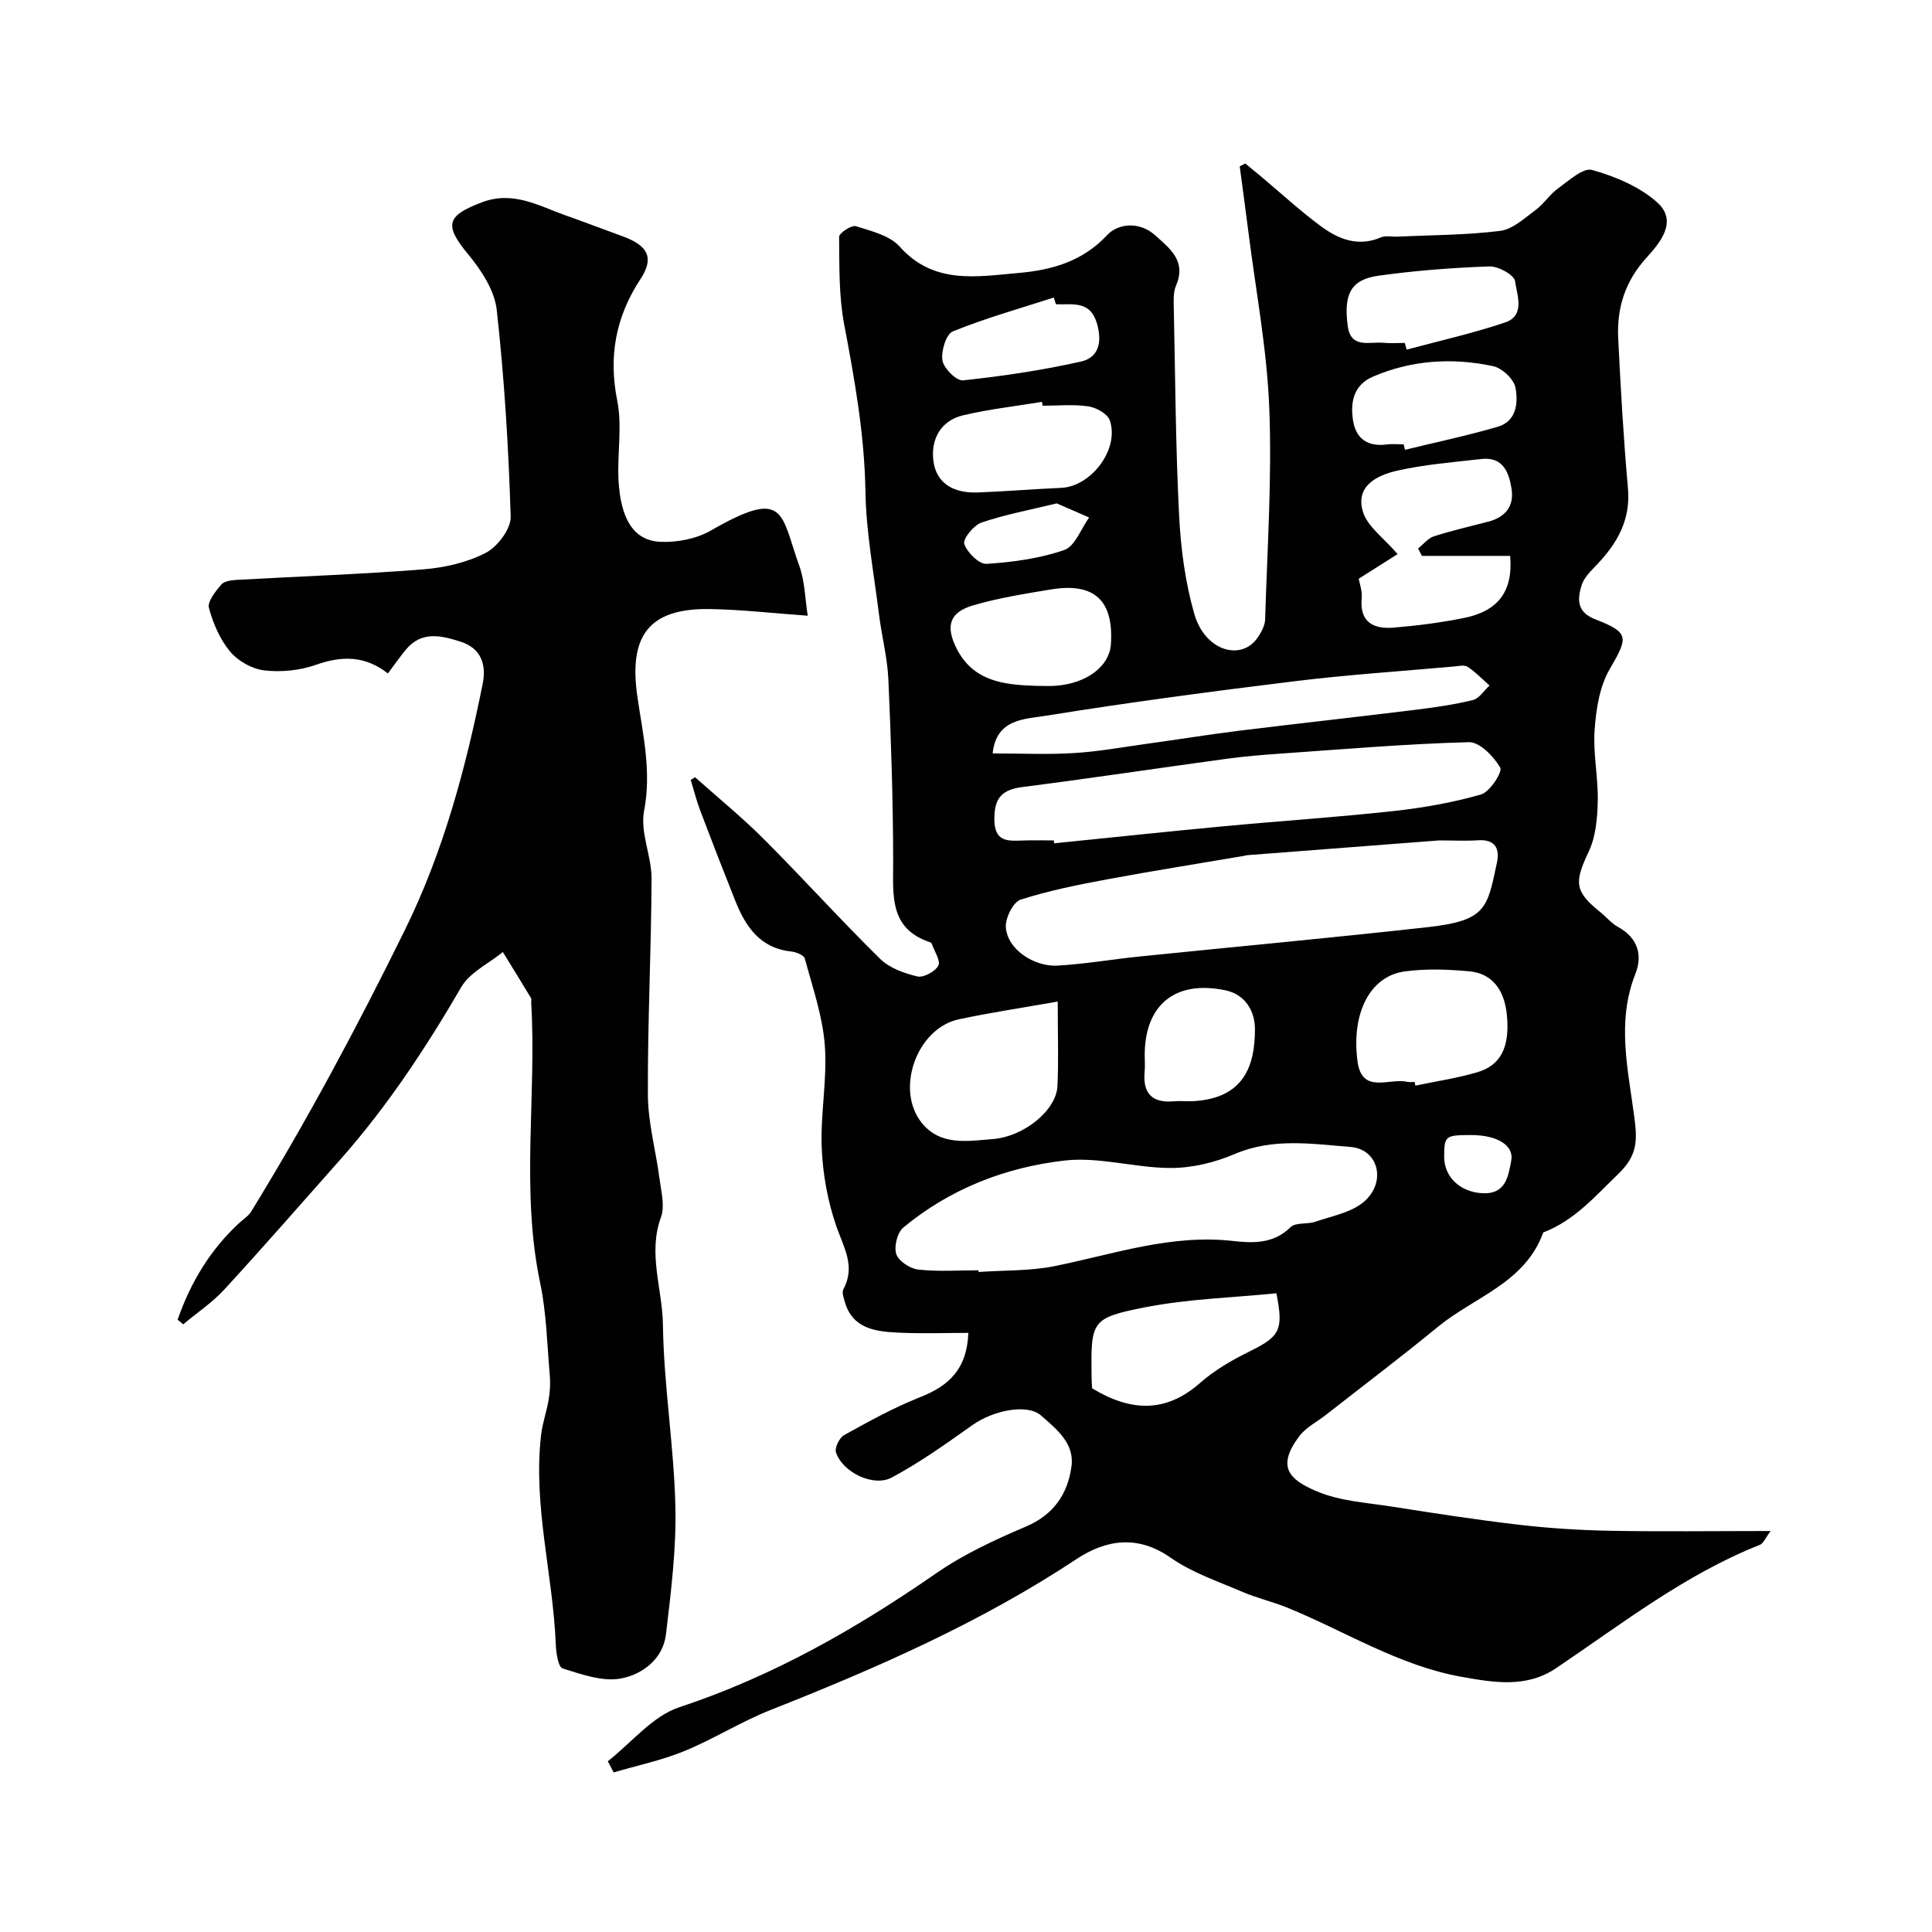 <svg enable-background="new 0 0 400 400" viewBox="0 0 400 400" xmlns="http://www.w3.org/2000/svg"><g fill="#010102"><path d="m143.9 160.91c4.76 4.25 9.73 8.3 14.24 12.81 8.14 8.15 15.86 16.71 24.07 24.79 1.94 1.91 4.98 3 7.71 3.65 1.28.3 3.68-1 4.35-2.23.53-.97-.81-2.96-1.34-4.49-.05-.14-.21-.3-.35-.35-8.48-2.81-7.66-9.66-7.66-16.57-.01-12.6-.43-25.21-.99-37.8-.2-4.55-1.39-9.04-1.95-13.58-1.05-8.44-2.66-16.89-2.8-25.35-.19-11.74-2.21-23.1-4.39-34.55-1.13-5.93-1-12.12-1.06-18.2-.01-.78 2.57-2.49 3.46-2.21 3.19 1 7.02 1.92 9.08 4.23 7.02 7.88 15.89 6.22 24.47 5.47 6.85-.59 13.31-2.31 18.49-7.86 2.28-2.44 6.68-2.88 9.93.04 3.05 2.74 6.53 5.33 4.32 10.43-.62 1.43-.48 3.26-.45 4.9.3 14.28.37 28.58 1.1 42.84.35 6.8 1.27 13.74 3.15 20.26 2.23 7.7 9.68 9.71 13.02 4.98.8-1.13 1.59-2.56 1.63-3.87.44-14.6 1.43-29.23.86-43.79-.48-12.23-2.81-24.38-4.34-36.56-.56-4.49-1.19-8.97-1.78-13.46.38-.2.77-.39 1.15-.59 1.05.87 2.11 1.72 3.16 2.6 4.15 3.48 8.15 7.18 12.5 10.39 3.62 2.67 7.69 4.33 12.39 2.32 1-.43 2.3-.12 3.46-.17 7.1-.33 14.24-.31 21.27-1.19 2.6-.33 5.05-2.64 7.35-4.34 1.72-1.27 2.93-3.25 4.67-4.49 2.21-1.58 5.17-4.31 7.02-3.78 4.77 1.35 9.8 3.44 13.44 6.69 4.4 3.92.61 8.39-2.19 11.47-4.43 4.88-6.16 10.4-5.86 16.66.51 10.37 1.1 20.75 2.02 31.09.58 6.53-2.2 11.35-6.42 15.79-1.23 1.29-2.69 2.69-3.18 4.3-.86 2.84-1.07 5.52 2.85 7.04 7.11 2.76 6.8 3.73 2.97 10.31-2.1 3.6-2.82 8.3-3.12 12.58-.35 4.89.76 9.86.65 14.78-.08 3.5-.41 7.32-1.87 10.41-3 6.34-2.98 8.21 2.33 12.48 1.28 1.03 2.37 2.38 3.79 3.16 4.08 2.24 5.06 5.86 3.54 9.68-3.97 10.02-1.46 20-.19 29.92.59 4.64.63 7.67-3.39 11.54-4.83 4.66-9.07 9.62-15.5 12.08-3.74 10.43-14.26 13.34-21.8 19.53-7.59 6.23-15.43 12.15-23.16 18.21-1.87 1.47-4.17 2.61-5.55 4.44-4.78 6.37-2.08 8.99 3.62 11.41 4.82 2.05 10.42 2.35 15.71 3.19 8.72 1.37 17.45 2.72 26.22 3.74 6.22.72 12.5 1.12 18.76 1.24 10.78.2 21.57.05 33.28.05-1.11 1.48-1.5 2.57-2.2 2.85-15.53 6.14-28.57 16.36-42.24 25.56-6.14 4.14-12.87 2.96-19.5 1.79-13.03-2.31-24.17-9.47-36.2-14.36-3-1.22-6.2-1.94-9.17-3.22-5.06-2.18-10.45-3.97-14.9-7.09-6.89-4.83-13.48-3.7-19.5.28-19.83 13.13-41.39 22.57-63.38 31.26-6.11 2.42-11.76 6.01-17.84 8.5-4.69 1.92-9.73 2.97-14.61 4.41-.4-.77-.81-1.54-1.21-2.31 4.9-3.83 9.23-9.34 14.79-11.18 19.31-6.38 36.56-16.22 53.14-27.7 5.7-3.95 12.15-6.96 18.57-9.68 5.82-2.46 8.73-6.79 9.5-12.5.65-4.77-3.11-7.72-6.31-10.53-2.81-2.47-9.81-1.12-14.2 1.99-5.42 3.84-10.86 7.73-16.69 10.85-3.84 2.06-10.25-1.13-11.56-5.21-.31-.95.72-3.03 1.69-3.57 5.12-2.83 10.28-5.7 15.71-7.84 5.83-2.3 9.71-5.67 10.01-13.32-4.92 0-9.82.19-14.7-.06-4.62-.24-9.3-.83-10.89-6.39-.24-.84-.63-1.95-.29-2.58 2.56-4.74.1-8.6-1.43-12.97-1.79-5.15-2.82-10.77-3.05-16.23-.3-7.07 1.17-14.24.64-21.28-.45-6.07-2.54-12.04-4.14-17.99-.19-.71-1.8-1.35-2.81-1.46-6.48-.7-9.46-5.16-11.6-10.53-2.47-6.19-4.88-12.4-7.24-18.63-.78-2.07-1.32-4.24-1.97-6.37.31-.15.6-.35.89-.56zm154.05 13.09c-12.87.99-26.32 2.02-39.76 3.06-.16.01-.32.08-.48.11-9.48 1.62-18.98 3.12-28.43 4.88-6.06 1.13-12.14 2.33-17.98 4.22-1.53.5-3.16 3.76-3.05 5.66.27 4.67 5.92 8.24 10.62 7.99 5.71-.31 11.38-1.31 17.08-1.89 19.9-2.03 39.83-3.86 59.71-6.08 12.16-1.36 12.26-4.01 14.26-13.33.62-2.9-.34-4.89-3.91-4.65-2.48.17-4.99.03-8.06.03zm-95.36 89c.01.12.01.23.02.35 5.26-.37 10.64-.18 15.76-1.22 12.18-2.46 24.05-6.63 36.81-5.21 4.18.47 8.47.66 12.02-2.85 1.05-1.03 3.46-.55 5.12-1.12 3.46-1.2 7.47-1.9 10.09-4.16 4.69-4.05 3.01-10.88-2.82-11.33-7.93-.62-16.04-1.93-23.96 1.47-4.09 1.75-8.79 2.89-13.21 2.89-7.36 0-14.85-2.37-22.04-1.54-12.22 1.4-23.71 5.86-33.37 13.88-1.24 1.03-1.96 3.95-1.44 5.49.49 1.46 2.85 3.01 4.54 3.2 4.12.46 8.31.15 12.48.15zm15.59-89c.02.2.04.4.06.6 11.77-1.19 23.54-2.45 35.32-3.55 11.61-1.09 23.26-1.85 34.86-3.12 6.14-.67 12.3-1.74 18.22-3.45 1.83-.53 4.48-4.68 3.97-5.55-1.35-2.32-4.26-5.33-6.48-5.27-12.98.34-25.94 1.46-38.91 2.36-3.77.26-7.54.57-11.28 1.08-14.07 1.92-28.12 4.04-42.2 5.84-4.25.54-5.88 2.2-5.87 6.64.01 4.7 2.65 4.56 5.83 4.44 2.15-.08 4.32-.02 6.48-.02zm-12.66-18.01c5.88 0 11.4.26 16.89-.08 5.04-.31 10.04-1.22 15.06-1.92 6.31-.87 12.6-1.89 18.92-2.68 12.18-1.5 24.38-2.84 36.55-4.34 4.03-.5 8.07-1.07 12-2.03 1.31-.32 2.31-1.97 3.45-3.01-1.49-1.31-2.88-2.79-4.52-3.86-.7-.46-1.95-.16-2.95-.07-10.96.98-21.94 1.7-32.86 3.04-17.19 2.11-34.37 4.38-51.46 7.14-4.33.71-10.36.57-11.08 7.81zm88.87-40.9c-.26-.51-.52-1.02-.79-1.53 1.08-.86 2.04-2.12 3.27-2.52 3.7-1.19 7.51-2.05 11.27-3.04 3.55-.93 5.4-3.21 4.8-6.88-.56-3.41-1.8-6.59-6.22-6.09-5.85.67-11.78 1.13-17.5 2.43-4.17.95-8.73 3.22-7 8.61.96 3 4.23 5.26 7.14 8.65-2.09 1.33-5.01 3.17-8.05 5.1.2 1.14.76 2.57.62 3.94-.5 5.09 2.45 6.53 6.64 6.18 4.87-.41 9.76-1.03 14.55-2 7.15-1.45 10.17-5.59 9.54-12.85-6.05 0-12.16 0-18.27 0zm-75.4 92.27c-7.36 1.3-13.95 2.29-20.45 3.67-8.74 1.86-13.27 14.56-7.69 21.46 3.88 4.8 9.51 3.74 14.55 3.36 6.72-.5 13.29-6.06 13.53-10.95.26-5.44.06-10.9.06-17.54zm73.89 16.64c.05.26.11.51.16.77 4.27-.9 8.61-1.54 12.78-2.76 4.97-1.46 6.78-5.28 6.17-11.79-.49-5.27-3.05-8.67-7.72-9.11-4.46-.42-9.07-.59-13.48.02-7.13.99-11.05 8.59-9.73 18.61.91 6.92 6.65 3.36 10.32 4.25.48.11 1 .01 1.5.01zm-66.78 63.43c7.92 4.8 15.21 5.21 22.39-1.13 3.01-2.66 6.65-4.74 10.27-6.53 6.21-3.07 7.03-4.36 5.5-12.01-9.06.91-18.31 1.15-27.27 2.92-11.17 2.2-11.14 2.85-10.99 14.55.01.66.06 1.32.1 2.2zm-10.24-203.43c-.04-.27-.09-.53-.13-.8-5.44.9-10.95 1.51-16.31 2.78-4.61 1.09-6.69 4.89-6.19 9.27.57 5.05 4.46 6.88 9.19 6.71 5.75-.21 11.49-.71 17.24-.95 6.27-.26 12.16-8.02 10.11-13.98-.47-1.36-2.82-2.66-4.46-2.9-3.09-.45-6.3-.13-9.45-.13zm-1.62 57.99c1.5 0 3 .11 4.49-.02 6.37-.53 10.97-4.07 11.27-8.58.6-9.06-3.4-12.82-12.36-11.36-5.44.89-10.94 1.77-16.21 3.32-4.88 1.43-5.69 4.31-3.39 8.89 3.41 6.77 9.67 7.53 16.2 7.75zm76.37-49.99c.09.38.18.75.28 1.13 6.41-1.57 12.89-2.93 19.22-4.78 3.9-1.14 4.23-5.01 3.66-8.07-.33-1.77-2.77-4.07-4.62-4.47-8.45-1.8-16.88-1.28-24.92 2.18-3.99 1.72-4.7 5.31-4.09 9.1.61 3.82 3.11 5.44 7 4.93 1.13-.15 2.31-.02 3.47-.02zm.24-21c.13.46.25.93.38 1.39 6.81-1.84 13.72-3.37 20.39-5.63 4.24-1.44 2.44-5.72 2.05-8.57-.18-1.28-3.47-3.09-5.3-3.03-7.67.27-15.36.86-22.96 1.92-5.7.8-7.29 3.77-6.36 10.49.64 4.64 4.49 3.15 7.32 3.4 1.48.14 2.98.03 4.48.03zm-53.85 147.45c0 1.16.09 2.33-.02 3.48-.4 4.49 1.59 6.48 6.08 6.08 1.32-.12 2.65.04 3.98-.03 10.37-.56 12.82-7.16 12.78-14.99-.02-3.5-1.86-7.04-6.04-7.94-10.38-2.22-16.78 2.93-16.78 13.4zm-18.38-155.45c-.15-.47-.29-.93-.44-1.4-7 2.26-14.1 4.26-20.9 7.01-1.39.56-2.48 4.11-2.16 6.01.28 1.65 2.91 4.27 4.26 4.13 8.19-.87 16.38-2.09 24.41-3.89 2.49-.56 4.43-2.43 3.61-6.69-1.19-6.14-4.96-5.05-8.78-5.17zm.17 41.22c-5.59 1.36-10.71 2.31-15.58 3.97-1.61.55-3.91 3.39-3.57 4.42.59 1.77 3.07 4.23 4.61 4.13 5.43-.35 11-1.1 16.1-2.87 2.22-.77 3.46-4.4 5.14-6.73-2.25-.99-4.5-1.97-6.7-2.92zm85.78 130.78c-5.33 0-5.55.17-5.57 4.46-.02 4.24 3.32 7.31 7.81 7.58 4.97.3 5.45-3.49 6.07-6.7.63-3.23-2.93-5.34-8.31-5.34z"/><path d="m36.77 273.24c2.66-7.68 6.75-14.51 12.85-20.12.81-.74 1.82-1.36 2.37-2.26 11.61-18.88 22.03-38.4 31.82-58.28 7.98-16.21 12.6-33.45 16.13-51.03.8-3.98-.35-7.35-4.59-8.7-3.97-1.27-8.06-2.28-11.31 1.64-1.24 1.49-2.34 3.09-3.73 4.94-4.79-3.75-9.59-3.66-14.92-1.78-3.31 1.17-7.18 1.55-10.67 1.15-2.52-.29-5.43-1.93-7.07-3.89-2.11-2.51-3.53-5.84-4.39-9.04-.35-1.31 1.34-3.4 2.51-4.8.6-.73 2.07-.95 3.17-1.01 12.86-.72 25.74-1.16 38.58-2.17 4.44-.35 9.12-1.4 13.03-3.42 2.45-1.26 5.25-4.96 5.18-7.49-.43-14.3-1.31-28.62-2.89-42.84-.45-4.02-3.19-8.19-5.89-11.46-5.01-6.07-4.57-7.98 2.78-10.78 6.52-2.48 11.78.72 17.39 2.7 3.98 1.4 7.91 2.92 11.87 4.36 5.2 1.89 6.48 4.45 3.63 8.79-5.14 7.83-6.67 15.96-4.82 25.25 1.06 5.29-.04 10.97.26 16.46.43 7.69 2.93 12.47 8.69 12.72 3.48.15 7.48-.64 10.47-2.36 15.52-8.94 14.36-3.55 18.26 7.32 1.18 3.28 1.21 6.96 1.75 10.34-7.18-.51-13.68-1.27-20.2-1.38-12.75-.22-16.92 5.56-15.05 18.27 1.14 7.73 2.94 15.4 1.37 23.54-.85 4.4 1.56 9.33 1.55 14.01-.06 14.93-.84 29.87-.76 44.8.03 5.81 1.67 11.6 2.42 17.41.34 2.62 1.12 5.58.29 7.87-2.76 7.54.3 14.85.4 22.23.17 12.53 2.27 25.03 2.58 37.57.22 8.84-.91 17.75-1.95 26.57-.61 5.14-4.91 8.31-9.3 9.14-3.8.72-8.18-.86-12.1-2.08-.91-.28-1.34-3.22-1.41-4.96-.58-14.48-4.73-28.71-3.05-43.33.29-2.52 1.18-4.96 1.59-7.46.27-1.61.36-3.29.22-4.92-.56-6.38-.68-12.88-1.99-19.11-4.06-19.27-.72-38.71-1.86-58.02-.02-.33.11-.74-.04-.99-1.92-3.19-3.88-6.36-5.83-9.53-2.92 2.38-6.82 4.19-8.6 7.24-7.34 12.62-15.32 24.72-25.01 35.67-7.98 9.01-15.9 18.08-24.04 26.94-2.5 2.72-5.67 4.83-8.53 7.23-.38-.35-.77-.65-1.16-.95z"/></g></svg>